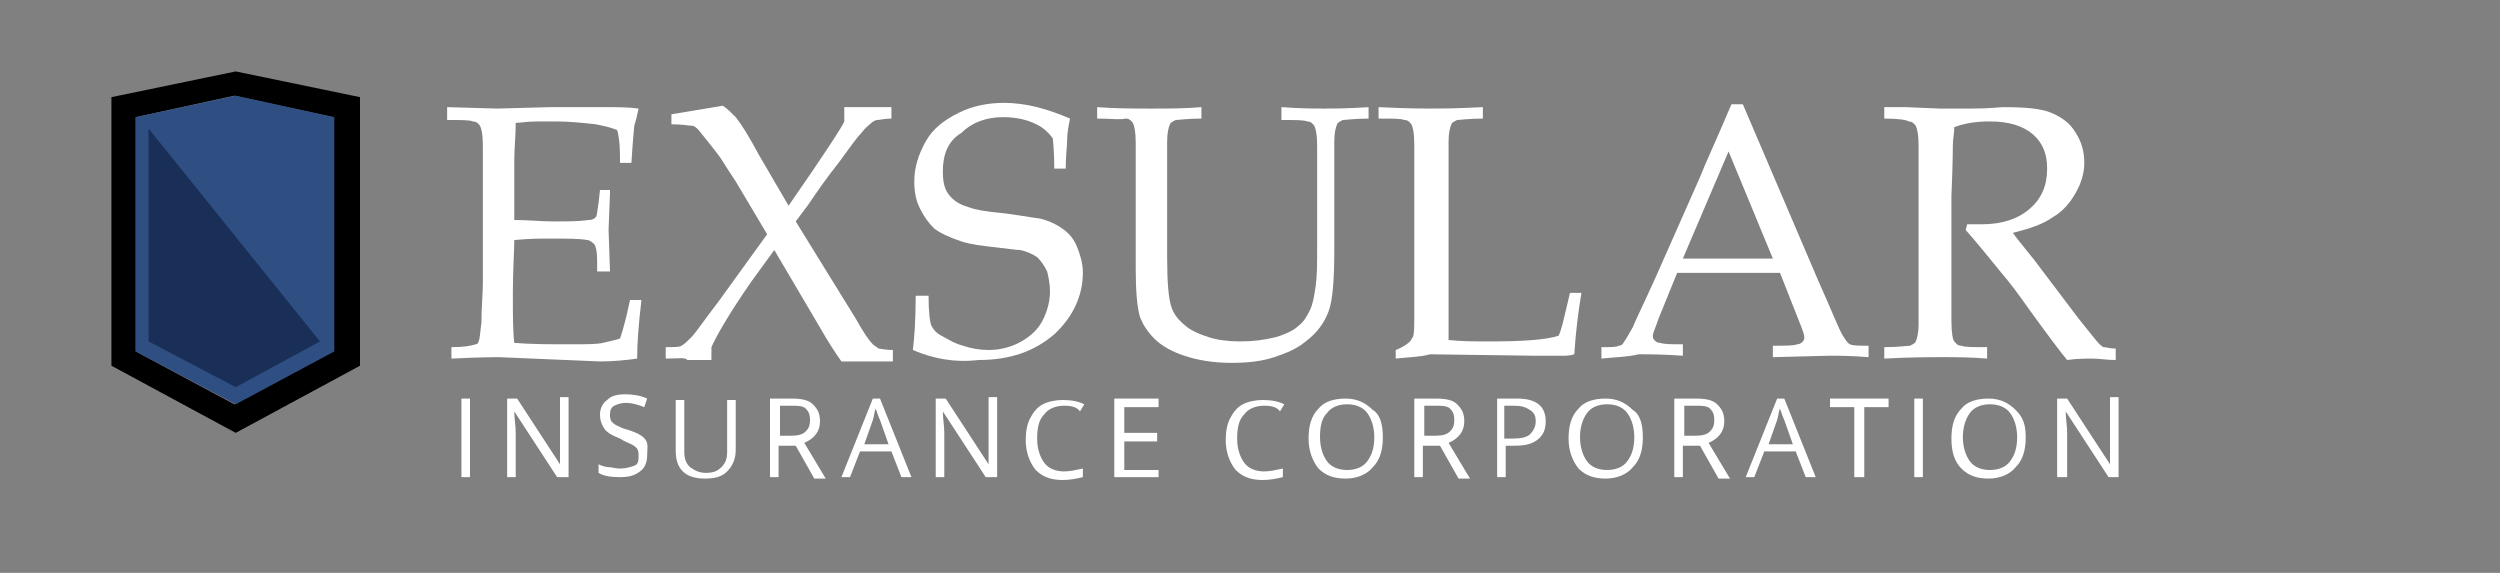 <?xml version="1.0" encoding="utf-8"?>
<!-- Generator: Adobe Illustrator 19.2.1, SVG Export Plug-In . SVG Version: 6.00 Build 0)  -->
<svg version="1.1" id="Layer_1" xmlns="http://www.w3.org/2000/svg" xmlns:xlink="http://www.w3.org/1999/xlink" x="0px" y="0px"
	 viewBox="0 0 175 40.1" style="enable-background:new 0 0 175 40.1;" xml:space="preserve">
<rect x="0" y="0" width="175" height="40.1" fill="#808080" stroke="none"/>
<style type="text/css">
	.st0{fill:#FFFFFF;}
	.st1{fill:#2F4F83;}
	.st2{fill:#192F58;}
</style>
<g>
	<g>
		<path class="st0" d="M31.6,25.1v-0.8c0.9,0,1.4-0.1,1.7-0.2c0.1,0,0.2-0.1,0.2-0.2c0.1-0.2,0.1-0.6,0.2-1.3c0-1.1,0.1-2,0.1-2.8
			v-6.3c0-1.1,0-2.2,0-3.3c0-0.8-0.1-1.2-0.2-1.4c-0.1-0.1-0.2-0.3-0.5-0.3c-0.2-0.1-0.8-0.1-1.8-0.1V7.5l3.5,0.1l3.7-0.1
			c1.8,0,3.1,0,3.9,0c0.8,0,1.6,0,2.3,0.1c-0.1,0.5-0.2,0.9-0.3,1.2c0,0.1-0.1,0.9-0.2,2.6h-0.8c0-0.8,0-1.6-0.2-2.3
			c-0.5-0.2-1-0.3-1.5-0.4c-0.9-0.1-1.8-0.2-2.8-0.2c-0.2,0-0.6,0-1.3,0c-0.7,0-1.2,0.1-1.5,0.1c0,0.9-0.1,1.8-0.1,2.6l0,4.2
			c1,0,1.9,0.1,2.7,0.1c1,0,1.8,0,2.5-0.1c0.3,0,0.4-0.1,0.5-0.2s0.1-0.4,0.2-1l0.1-0.9h0.7v0.2l-0.1,2.6l0.1,2.9h-0.9l0-0.8
			c0-0.6-0.1-1-0.2-1.1c-0.1-0.1-0.3-0.3-0.5-0.3c-0.5-0.1-1.4-0.1-2.7-0.1c-0.6,0-1.3,0-2.4,0.1c0,0.8-0.1,2.1-0.1,3.7
			c0,1.5,0,2.7,0.1,3.5c1.2,0.1,2.5,0.1,4,0.1c1,0,1.8,0,2.2-0.1c0.4-0.1,0.9-0.2,1.2-0.3c0.1-0.3,0.2-0.6,0.3-1
			c0.2-0.7,0.3-1.3,0.4-1.7h0.8c-0.2,1.7-0.3,3-0.3,4.1c-0.7,0.1-1.6,0.2-2.6,0.2L34.9,25C34.8,25,33.7,25,31.6,25.1z"/>
		<path class="st0" d="M46.6,25.1v-0.8c0.6,0,1,0,1.1-0.1c0.2-0.1,0.4-0.3,0.7-0.6c0.3-0.3,0.9-1.2,1.9-2.5l3.4-4.7l-2.2-3.7
			c-0.2-0.3-0.6-0.9-1.1-1.7c-0.6-0.8-1.1-1.4-1.5-1.9c-0.2-0.2-0.3-0.3-0.5-0.3c-0.2,0-0.6-0.1-1.4-0.1V8l3.6-0.6
			c0.3,0.2,0.6,0.5,0.9,0.8c0.4,0.5,0.9,1.3,1.6,2.6l2.1,3.6c2.5-3.6,3.8-5.6,3.9-5.9v-1c0.9,0,1.5,0,1.8,0s0.8,0,1.5,0v0.8
			c-0.5,0-0.8,0.1-1,0.1c-0.1,0-0.3,0.1-0.4,0.2c-0.1,0.1-0.4,0.3-0.7,0.7c-0.3,0.3-0.8,1-1.6,2.1c-0.8,1-1.5,2-2.1,2.9l-0.9,1.2
			l4.2,6.8c0.5,0.9,0.9,1.5,1.2,1.8c0.1,0.1,0.3,0.2,0.4,0.3c0.1,0,0.5,0.1,1,0.1v0.8c-0.9,0-1.5,0-1.8,0c-0.3,0-1,0-1.8,0
			c-0.5-0.7-1-1.5-1.4-2.2l-3.3-5.6l-1.6,2.2c-1.6,2.3-2.5,3.9-2.8,4.6l0,0.9c-0.9,0-1.4,0-1.7,0C48,25,47.5,25.1,46.6,25.1z"/>
		<path class="st0" d="M63.9,24.5c0.1-0.8,0.2-2.1,0.2-3.8H65c0,1.2,0.1,1.9,0.2,2.1c0.1,0.2,0.3,0.5,0.7,0.7
			c0.4,0.2,0.8,0.5,1.5,0.7c0.6,0.2,1.2,0.3,1.8,0.3c0.8,0,1.6-0.2,2.3-0.6c0.7-0.4,1.2-0.9,1.5-1.5c0.3-0.6,0.5-1.3,0.5-2
			c0-0.5-0.1-1-0.2-1.4c-0.2-0.4-0.4-0.7-0.7-1c-0.3-0.2-0.7-0.4-1.2-0.5c-0.3,0-0.9-0.1-1.8-0.2c-0.9-0.1-1.7-0.2-2.3-0.4
			c-0.9-0.3-1.5-0.6-1.9-0.9c-0.4-0.4-0.7-0.8-1-1.4c-0.3-0.6-0.4-1.2-0.4-1.9c0-1,0.3-1.9,0.8-2.8c0.5-0.9,1.3-1.5,2.3-2
			s2.1-0.7,3.2-0.7c0.7,0,1.5,0.1,2.3,0.3c0.8,0.2,1.6,0.5,2.3,0.8c-0.1,0.5-0.2,1-0.2,1.5c0,0.4-0.1,1.1-0.1,2h-0.8
			c0-1.3-0.1-2-0.1-2.1c-0.2-0.3-0.5-0.6-0.8-0.8c-0.8-0.5-1.7-0.7-2.7-0.7c-1.2,0-2.2,0.4-2.9,1.1C66.3,9.9,66,10.9,66,12
			c0,0.7,0.1,1.2,0.4,1.6c0.3,0.4,0.7,0.7,1.4,0.9c0.5,0.2,1.2,0.3,2.2,0.4c1,0.1,2,0.3,2.8,0.4c0.8,0.2,1.3,0.5,1.7,0.8
			c0.4,0.3,0.7,0.7,0.9,1.2c0.2,0.5,0.4,1.1,0.4,1.8c0,1.6-0.7,3.1-2,4.3c-1.4,1.2-3.1,1.8-5.3,1.8C66.8,25.4,65.3,25.1,63.9,24.5z"
			/>
		<path class="st0" d="M76.8,8.3V7.5c1.3,0.1,2.6,0.1,3.8,0.1c1.2,0,2.3,0,3.5-0.1v0.8c-1,0-1.6,0.1-1.8,0.1
			c-0.2,0.1-0.4,0.2-0.4,0.3c-0.1,0.2-0.2,0.6-0.2,1.2c0,0.2,0,1.3,0,3.5V18c0,1.8,0.1,2.9,0.3,3.5c0.2,0.6,0.6,1,1.1,1.4
			c0.4,0.3,0.9,0.5,1.5,0.7c0.6,0.2,1.4,0.3,2.2,0.3c0.9,0,1.7-0.1,2.5-0.3c0.7-0.2,1.3-0.5,1.6-0.8c0.4-0.3,0.6-0.7,0.8-1.1
			c0.2-0.4,0.3-1,0.4-1.7c0.1-0.7,0.1-1.6,0.1-2.7v-3.8c0-1.1,0-2.2,0-3.3c0-0.8-0.1-1.2-0.2-1.4c-0.1-0.1-0.2-0.3-0.5-0.3
			c-0.2-0.1-0.8-0.1-1.8-0.1V7.5c1.4,0.1,2.4,0.1,3,0.1c0.6,0,1.6,0,3.1-0.1v0.8c-1,0-1.6,0.1-1.8,0.1c-0.2,0.1-0.4,0.2-0.4,0.3
			c-0.1,0.2-0.2,0.6-0.2,1.2c0,0.2,0,1.3,0,3.5v4.1c0,2-0.1,3.5-0.4,4.3c-0.3,0.8-0.8,1.5-1.6,2.1c-0.6,0.5-1.3,0.8-2.2,1.1
			s-1.9,0.4-3,0.4c-1.3,0-2.4-0.2-3.3-0.5c-0.9-0.3-1.6-0.7-2.1-1.2c-0.5-0.5-0.8-1-1-1.5c-0.2-0.7-0.3-1.8-0.3-3.4v-5.5
			c0-1.1,0-2.2,0-3.3c0-0.8-0.1-1.2-0.2-1.4c-0.1-0.1-0.2-0.3-0.5-0.3C78.4,8.4,77.8,8.3,76.8,8.3z"/>
		<path class="st0" d="M97.7,25.1v-0.6c0.5-0.2,0.8-0.4,1-0.6c0.1-0.1,0.1-0.2,0.2-0.3c0.1-0.2,0.1-0.7,0.1-1.5c0-1.1,0-1.8,0-2
			v-6.7c0-1.1,0-2.2,0-3.3c0-0.8-0.1-1.2-0.2-1.4c-0.1-0.1-0.2-0.3-0.5-0.3c-0.2-0.1-0.8-0.1-1.8-0.1V7.5c2,0.1,3.3,0.1,3.7,0.1
			c0.5,0,1.7,0,3.6-0.1v0.8c-1,0-1.6,0.1-1.8,0.1c-0.2,0.1-0.4,0.2-0.4,0.3c-0.1,0.2-0.2,0.6-0.2,1.2c0,0.2,0,1.3,0,3.5v8.3
			c0,0.9,0,1.6,0,2.1c0.9,0.1,1.9,0.1,2.8,0.1c2.3,0,4-0.1,4.9-0.4c0.1-0.2,0.2-0.5,0.3-0.9l0.5-2.1h0.8c-0.2,1.2-0.4,2.7-0.5,4.3
			c-0.3,0.1-0.6,0.1-0.8,0.1c-0.4,0-1.1,0-2,0l-7.3-0.1C99.4,25,98.6,25,97.7,25.1z"/>
		<path class="st0" d="M112.1,25.1v-0.8c0.7,0,1.1,0,1.2-0.1c0.2,0,0.3-0.1,0.4-0.3c0.1-0.1,0.3-0.5,0.6-1c0.1-0.3,0.7-1.5,1.6-3.5
			l3.1-7c0.3-0.8,1.1-2.5,2.2-5.1h0.8l5.3,12.4c0.9,2,1.4,3.3,1.7,3.8c0.2,0.3,0.3,0.5,0.5,0.6c0.2,0.1,0.6,0.1,1.3,0.1v0.8
			c-1.3-0.1-2.2-0.1-2.7-0.1l-4,0.1v-0.8c0.9,0,1.5,0,1.7-0.1c0.2,0,0.3-0.1,0.4-0.2c0.1-0.1,0.1-0.2,0.1-0.3c0-0.2-0.1-0.4-0.2-0.7
			l-1.5-3.8h-7.2l-1.3,3.2c-0.2,0.6-0.4,1-0.4,1.2c0,0.1,0,0.2,0.1,0.3c0.1,0.1,0.2,0.2,0.4,0.2c0.3,0.1,0.8,0.1,1.6,0.1v0.8
			c-1.4-0.1-2.4-0.1-3.1-0.1C113.9,25,113,25,112.1,25.1z M117.8,18.1h6.3l-3.1-7.5L117.8,18.1z"/>
		<path class="st0" d="M131.9,8.3V7.5c0.3,0,0.8,0,1.5,0l2.4,0.1c0.5,0,1.2,0,2.2,0c1.3,0,2-0.1,2.2-0.1c1.6,0,2.7,0.1,3.4,0.4
			c0.7,0.3,1.3,0.7,1.7,1.4c0.4,0.6,0.6,1.3,0.6,2.1c0,0.7-0.2,1.4-0.6,2.1c-0.4,0.7-0.9,1.3-1.6,1.7c-0.7,0.5-1.6,0.8-2.8,1.1
			c0.2,0.3,0.7,0.9,1.5,1.9l3.1,4.1c0.9,1.1,1.4,1.8,1.6,1.9c0.1,0.1,0.1,0.1,0.2,0.1c0.1,0,0.4,0.1,0.8,0.1v0.8
			c-0.6,0-1.2-0.1-1.6-0.1c-0.5,0-1.1,0-1.8,0.1c-0.5-0.6-1.4-1.8-2.7-3.6c-0.7-1-1.3-1.8-1.9-2.5c-0.9-1.1-1.7-2.1-2.5-3l0.1-0.4
			c0.4,0,0.8,0,1,0c1.5,0,2.6-0.4,3.4-1.1c0.8-0.7,1.2-1.6,1.2-2.8c0-1-0.3-1.8-1-2.4c-0.7-0.6-1.7-0.9-3-0.9
			c-0.9,0-1.7,0.1-2.5,0.4c0,0.4-0.1,0.9-0.1,1.2c0,0.1,0,1.3-0.1,3.6v5.5c0,1.1,0,2.2,0,3.3c0,0.8,0.1,1.3,0.2,1.4
			c0.1,0.1,0.2,0.3,0.5,0.3c0.2,0.1,0.8,0.1,1.8,0.1v0.8c-1.2-0.1-2.2-0.1-3.2-0.1c-0.8,0-2.1,0-4,0.1v-0.8c1,0,1.6-0.1,1.8-0.1
			c0.2-0.1,0.4-0.2,0.4-0.3c0.1-0.2,0.2-0.6,0.2-1.2c0-0.2,0-1.3,0-3.5v-5.7c0-1.1,0-2.2,0-3.3c0-0.8-0.1-1.2-0.2-1.4
			c-0.1-0.1-0.2-0.3-0.5-0.3C133.5,8.4,132.9,8.3,131.9,8.3z"/>
	</g>
	<g>
		<path class="st0" d="M32.3,33.4v-5.5h0.6v5.5H32.3z"/>
		<path class="st0" d="M39.7,33.4H39l-3-4.6h0c0,0.5,0.1,1,0.1,1.5v3.1h-0.6v-5.5h0.7l3,4.6h0c0-0.1,0-0.3,0-0.7c0-0.4,0-0.6,0-0.8
			v-3.2h0.6V33.4z"/>
		<path class="st0" d="M45.3,31.9c0,0.5-0.2,0.9-0.5,1.1c-0.4,0.3-0.8,0.4-1.4,0.4c-0.7,0-1.2-0.1-1.5-0.3v-0.6
			c0.2,0.1,0.5,0.2,0.7,0.2s0.5,0.1,0.8,0.1c0.4,0,0.7-0.1,1-0.2s0.3-0.4,0.3-0.7c0-0.2,0-0.3-0.1-0.5c-0.1-0.1-0.2-0.2-0.4-0.3
			c-0.2-0.1-0.5-0.2-0.8-0.4c-0.5-0.2-0.9-0.4-1.1-0.7c-0.2-0.3-0.3-0.6-0.3-1c0-0.4,0.2-0.8,0.5-1c0.3-0.3,0.7-0.4,1.3-0.4
			c0.5,0,1.1,0.1,1.5,0.3l-0.2,0.6c-0.5-0.2-0.9-0.3-1.3-0.3c-0.3,0-0.6,0.1-0.8,0.2s-0.3,0.3-0.3,0.6c0,0.2,0,0.3,0.1,0.5
			c0.1,0.1,0.2,0.2,0.4,0.3c0.2,0.1,0.4,0.2,0.8,0.3c0.6,0.2,1,0.4,1.2,0.7S45.3,31.5,45.3,31.9z"/>
		<path class="st0" d="M51.5,27.9v3.6c0,0.6-0.2,1.1-0.6,1.5c-0.4,0.4-0.9,0.5-1.6,0.5s-1.2-0.2-1.5-0.5c-0.4-0.4-0.5-0.9-0.5-1.5
			v-3.5h0.6v3.6c0,0.5,0.1,0.8,0.4,1.1c0.3,0.2,0.6,0.4,1.1,0.4c0.5,0,0.8-0.1,1.1-0.4s0.4-0.6,0.4-1.1v-3.6H51.5z"/>
		<path class="st0" d="M54.5,31.1v2.3h-0.6v-5.5h1.5c0.7,0,1.2,0.1,1.5,0.4c0.3,0.3,0.5,0.6,0.5,1.2c0,0.7-0.4,1.2-1.1,1.5l1.5,2.5
			H57l-1.3-2.3H54.5z M54.5,30.5h0.9c0.5,0,0.8-0.1,1-0.3c0.2-0.2,0.3-0.4,0.3-0.8c0-0.4-0.1-0.6-0.3-0.8s-0.6-0.2-1-0.2h-0.8V30.5z
			"/>
		<path class="st0" d="M63.1,33.4l-0.7-1.8h-2.2l-0.7,1.8h-0.6l2.2-5.5h0.5l2.2,5.5H63.1z M62.2,31.1l-0.6-1.7
			c-0.1-0.2-0.2-0.5-0.3-0.8c-0.1,0.2-0.1,0.5-0.2,0.8l-0.6,1.7H62.2z"/>
		<path class="st0" d="M69.7,33.4H69l-3-4.6h0c0,0.5,0.1,1,0.1,1.5v3.1h-0.6v-5.5h0.7l3,4.6h0c0-0.1,0-0.3,0-0.7c0-0.4,0-0.6,0-0.8
			v-3.2h0.6V33.4z"/>
		<path class="st0" d="M74.5,28.4c-0.6,0-1.1,0.2-1.4,0.6c-0.4,0.4-0.5,1-0.5,1.7c0,0.7,0.2,1.3,0.5,1.7c0.3,0.4,0.8,0.6,1.4,0.6
			c0.4,0,0.8-0.1,1.3-0.2v0.6c-0.4,0.1-0.9,0.2-1.4,0.2c-0.8,0-1.4-0.2-1.9-0.7c-0.4-0.5-0.7-1.2-0.7-2.1c0-0.6,0.1-1.1,0.3-1.5
			s0.5-0.8,0.9-1s0.9-0.3,1.4-0.3c0.6,0,1.1,0.1,1.5,0.3l-0.3,0.5C75.4,28.5,75,28.4,74.5,28.4z"/>
		<path class="st0" d="M81.1,33.4H78v-5.5h3.1v0.6h-2.4v1.8h2.3v0.6h-2.3v2h2.4V33.4z"/>
		<path class="st0" d="M88.5,28.4c-0.6,0-1.1,0.2-1.4,0.6c-0.4,0.4-0.5,1-0.5,1.7c0,0.7,0.2,1.3,0.5,1.7c0.3,0.4,0.8,0.6,1.4,0.6
			c0.4,0,0.8-0.1,1.3-0.2v0.6c-0.4,0.1-0.9,0.2-1.4,0.2c-0.8,0-1.4-0.2-1.9-0.7c-0.4-0.5-0.7-1.2-0.7-2.1c0-0.6,0.1-1.1,0.3-1.5
			s0.5-0.8,0.9-1s0.9-0.3,1.4-0.3c0.6,0,1.1,0.1,1.5,0.3l-0.3,0.5C89.4,28.5,89,28.4,88.5,28.4z"/>
		<path class="st0" d="M96.8,30.6c0,0.9-0.2,1.6-0.7,2.1c-0.4,0.5-1.1,0.8-1.9,0.8c-0.8,0-1.4-0.2-1.9-0.7c-0.4-0.5-0.7-1.2-0.7-2.1
			c0-0.9,0.2-1.6,0.7-2.1c0.4-0.5,1.1-0.7,1.9-0.7c0.8,0,1.4,0.3,1.9,0.8C96.6,29,96.8,29.7,96.8,30.6z M92.4,30.6
			c0,0.7,0.2,1.3,0.5,1.7c0.3,0.4,0.8,0.6,1.4,0.6c0.6,0,1.1-0.2,1.4-0.6c0.3-0.4,0.5-0.9,0.5-1.7c0-0.7-0.2-1.3-0.5-1.7
			c-0.3-0.4-0.8-0.6-1.4-0.6c-0.6,0-1.1,0.2-1.4,0.6C92.5,29.3,92.4,29.9,92.4,30.6z"/>
		<path class="st0" d="M99.6,31.1v2.3h-0.6v-5.5h1.5c0.7,0,1.2,0.1,1.5,0.4c0.3,0.3,0.5,0.6,0.5,1.2c0,0.7-0.4,1.2-1.1,1.5l1.5,2.5
			h-0.8l-1.3-2.3H99.6z M99.6,30.5h0.9c0.5,0,0.8-0.1,1-0.3c0.2-0.2,0.3-0.4,0.3-0.8c0-0.4-0.1-0.6-0.3-0.8s-0.6-0.2-1-0.2h-0.8
			V30.5z"/>
		<path class="st0" d="M108.2,29.5c0,0.6-0.2,1-0.6,1.3c-0.4,0.3-0.9,0.4-1.6,0.4h-0.6v2.2h-0.6v-5.5h1.4
			C107.5,27.9,108.2,28.4,108.2,29.5z M105.3,30.7h0.6c0.6,0,1-0.1,1.2-0.3s0.4-0.5,0.4-0.9c0-0.4-0.1-0.6-0.4-0.8s-0.6-0.3-1.1-0.3
			h-0.7V30.7z"/>
		<path class="st0" d="M115,30.6c0,0.9-0.2,1.6-0.7,2.1c-0.4,0.5-1.1,0.8-1.9,0.8c-0.8,0-1.4-0.2-1.9-0.7c-0.4-0.5-0.7-1.2-0.7-2.1
			c0-0.9,0.2-1.6,0.7-2.1c0.4-0.5,1.1-0.7,1.9-0.7c0.8,0,1.4,0.3,1.9,0.8C114.8,29,115,29.7,115,30.6z M110.6,30.6
			c0,0.7,0.2,1.3,0.5,1.7c0.3,0.4,0.8,0.6,1.4,0.6c0.6,0,1.1-0.2,1.4-0.6c0.3-0.4,0.5-0.9,0.5-1.7c0-0.7-0.2-1.3-0.5-1.7
			c-0.3-0.4-0.8-0.6-1.4-0.6c-0.6,0-1.1,0.2-1.4,0.6C110.8,29.3,110.6,29.9,110.6,30.6z"/>
		<path class="st0" d="M117.8,31.1v2.3h-0.6v-5.5h1.5c0.7,0,1.2,0.1,1.5,0.4c0.3,0.3,0.5,0.6,0.5,1.2c0,0.7-0.4,1.2-1.1,1.5l1.5,2.5
			h-0.8l-1.3-2.3H117.8z M117.8,30.5h0.9c0.5,0,0.8-0.1,1-0.3c0.2-0.2,0.3-0.4,0.3-0.8c0-0.4-0.1-0.6-0.3-0.8s-0.6-0.2-1-0.2h-0.8
			V30.5z"/>
		<path class="st0" d="M126.4,33.4l-0.7-1.8h-2.2l-0.7,1.8h-0.6l2.2-5.5h0.5l2.2,5.5H126.4z M125.5,31.1l-0.6-1.7
			c-0.1-0.2-0.2-0.5-0.3-0.8c-0.1,0.2-0.1,0.5-0.2,0.8l-0.6,1.7H125.5z"/>
		<path class="st0" d="M130.4,33.4h-0.6v-4.9h-1.7v-0.6h4.1v0.6h-1.7V33.4z"/>
		<path class="st0" d="M134,33.4v-5.5h0.6v5.5H134z"/>
		<path class="st0" d="M141.8,30.6c0,0.9-0.2,1.6-0.7,2.1c-0.4,0.5-1.1,0.8-1.9,0.8c-0.8,0-1.4-0.2-1.9-0.7s-0.7-1.2-0.7-2.1
			c0-0.9,0.2-1.6,0.7-2.1c0.4-0.5,1.1-0.7,1.9-0.7c0.8,0,1.4,0.3,1.9,0.8S141.8,29.7,141.8,30.6z M137.4,30.6c0,0.7,0.2,1.3,0.5,1.7
			c0.3,0.4,0.8,0.6,1.4,0.6c0.6,0,1.1-0.2,1.4-0.6c0.3-0.4,0.5-0.9,0.5-1.7c0-0.7-0.2-1.3-0.5-1.7c-0.3-0.4-0.8-0.6-1.4-0.6
			c-0.6,0-1.1,0.2-1.4,0.6C137.6,29.3,137.4,29.9,137.4,30.6z"/>
		<path class="st0" d="M148.3,33.4h-0.7l-3-4.6h0c0,0.5,0.1,1,0.1,1.5v3.1H144v-5.5h0.7l3,4.6h0c0-0.1,0-0.3,0-0.7s0-0.6,0-0.8v-3.2
			h0.6V33.4z"/>
	</g>
	<g>
		<path d="M16.5,30.3l-8.7-4.7V6.8l8.7-1.8l8.7,1.8v18.8L16.5,30.3z M9.5,24.6l6.9,3.7l6.9-3.7V8.2l-6.9-1.5L9.5,8.2V24.6z"/>
		<polygon class="st1" points="23.4,24.6 23.4,8.2 16.5,6.7 9.5,8.2 9.5,24.6 16.5,28.3 		"/>
		<polygon class="st2" points="10.4,9 10.4,23.9 16.5,27.1 22.4,23.9 		"/>
	</g>
</g>
</svg>
